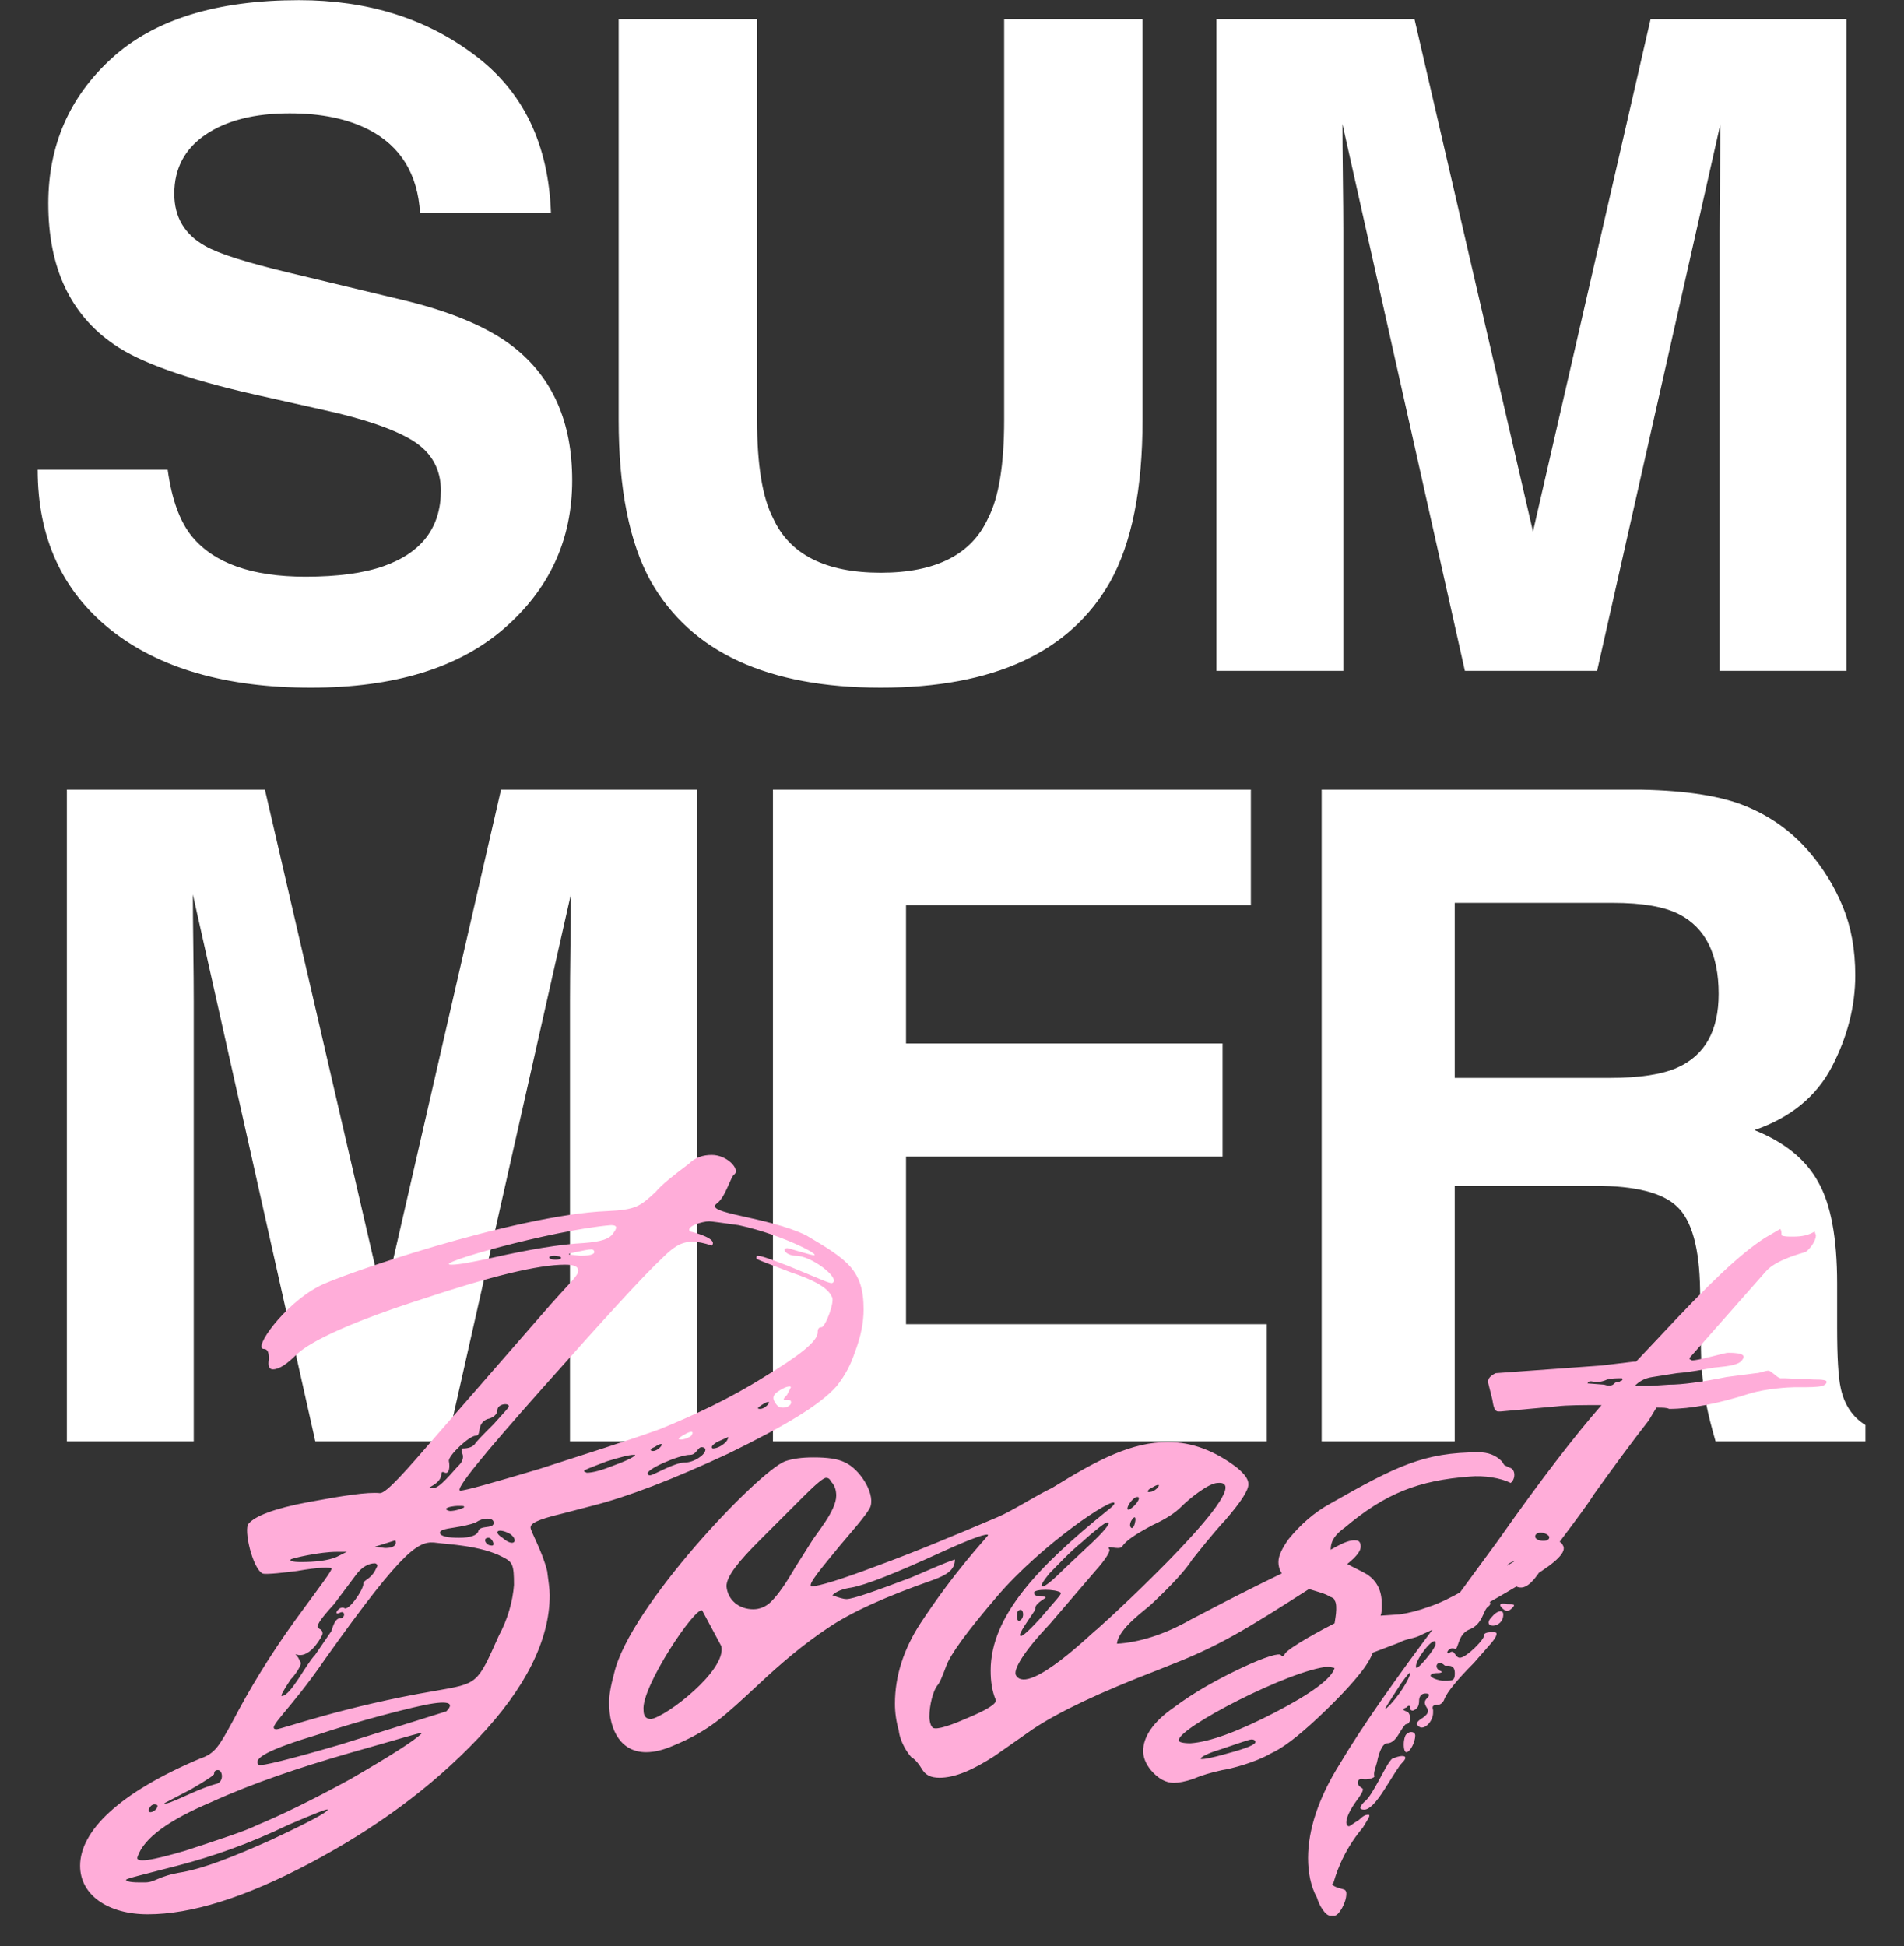 <?xml version="1.0" encoding="UTF-8"?> <svg xmlns="http://www.w3.org/2000/svg" width="860" height="879" viewBox="0 0 860 879" fill="none"><rect x="0" y="0" width="860" height="879" fill="#333333" stroke="none"/><path d="M138.031 260.466C152.541 260.466 164.323 258.869 173.376 255.674C190.549 249.55 199.135 238.168 199.135 221.527C199.135 211.809 194.875 204.287 186.355 198.962C177.835 193.77 164.456 189.177 146.218 185.183L115.066 178.194C84.447 171.272 63.28 163.75 51.565 155.629C31.73 142.051 21.812 120.817 21.812 91.929C21.812 65.57 31.397 43.67 50.567 26.231C69.737 8.791 97.893 0.072 135.035 0.072C166.054 0.072 192.479 8.326 214.312 24.833C236.278 41.208 247.793 65.037 248.858 96.322H189.75C188.685 78.616 180.964 66.036 166.586 58.581C157.001 53.655 145.086 51.192 130.842 51.192C115 51.192 102.353 54.387 92.901 60.777C83.449 67.167 78.723 76.087 78.723 87.535C78.723 98.052 83.382 105.907 92.701 111.099C98.692 114.56 111.472 118.62 131.042 123.28L181.763 135.461C203.995 140.786 220.768 147.908 232.084 156.828C249.657 170.673 258.443 190.708 258.443 216.934C258.443 243.825 248.126 266.191 227.491 284.03C206.99 301.735 177.968 310.588 140.427 310.588C102.087 310.588 71.934 301.868 49.968 284.429C28.002 266.856 17.019 242.76 17.019 212.141H75.728C77.591 225.587 81.252 235.638 86.71 242.295C96.695 254.409 113.802 260.466 138.031 260.466ZM453.563 189.577V8.658H516.066V189.577C516.066 220.861 511.207 245.223 501.489 262.663C483.384 294.613 448.837 310.588 397.85 310.588C346.863 310.588 312.25 294.613 294.012 262.663C284.294 245.223 279.434 220.861 279.434 189.577V8.658H341.937V189.577C341.937 209.812 344.333 224.589 349.126 233.908C356.581 250.415 372.822 258.669 397.85 258.669C422.745 258.669 438.919 250.415 446.374 233.908C451.167 224.589 453.563 209.812 453.563 189.577ZM606.749 303H549.438V8.658H638.899L692.415 240.098L745.533 8.658H833.995V303H776.684V103.91C776.684 98.186 776.751 90.198 776.884 79.947C777.017 69.564 777.083 61.576 777.083 55.985L721.37 303H661.663L606.349 55.985C606.349 61.576 606.416 69.564 606.549 79.947C606.682 90.198 606.749 98.186 606.749 103.91V303ZM87.509 651H30.198V356.658H119.659L173.176 588.098L226.293 356.658H314.755V651H257.445V451.91C257.445 446.186 257.511 438.198 257.644 427.947C257.777 417.564 257.844 409.576 257.844 403.985L202.131 651H142.424L87.11 403.985C87.11 409.576 87.177 417.564 87.31 427.947C87.443 438.198 87.509 446.186 87.509 451.91V651ZM552.21 522.4H409.232V598.082H572.179V651H349.126V356.658H564.99V408.777H409.232V471.28H552.21V522.4ZM720.572 535.58H657.07V651H596.964V356.658H741.339C761.974 357.058 777.816 359.587 788.865 364.247C800.048 368.906 809.5 375.762 817.221 384.815C823.611 392.27 828.67 400.523 832.397 409.576C836.125 418.629 837.989 428.946 837.989 440.528C837.989 454.506 834.461 468.285 827.405 481.863C820.349 495.309 808.701 504.828 792.46 510.419C806.038 515.877 815.623 523.665 821.215 533.783C826.939 543.767 829.801 559.076 829.801 579.711V599.48C829.801 612.926 830.334 622.045 831.399 626.838C832.996 634.426 836.724 640.017 842.582 643.612V651H774.887C773.023 644.477 771.692 639.218 770.893 635.225C769.296 626.971 768.43 618.517 768.297 609.864L767.898 582.507C767.632 563.736 764.17 551.222 757.514 544.965C750.991 538.708 738.677 535.58 720.572 535.58ZM757.913 482.063C770.161 476.472 776.285 465.422 776.285 448.915C776.285 431.076 770.361 419.094 758.512 412.971C751.856 409.509 741.872 407.779 728.559 407.779H657.07V486.856H726.762C740.607 486.856 750.991 485.258 757.913 482.063Z" fill="white"></path><path d="M36.181 842.687C36.181 827.125 53.472 809.833 90.361 794.271C97.278 791.965 99.007 788.507 105.347 776.979C112.264 763.722 121.486 748.16 133.59 731.444C144.542 716.458 150.306 708.965 149.729 708.389C149.153 707.812 143.965 707.812 134.167 709.542C129.556 710.118 120.333 711.271 118.604 710.694C113.993 708.389 109.958 690.521 112.264 688.215C115.146 684.757 123.792 681.299 139.354 678.417C154.917 675.535 165.868 673.806 171.632 674.382C174.514 674.382 183.16 664.583 197.569 647.868L244.257 594.264C258.667 577.549 262.125 575.819 260.972 572.937C260.396 571.785 258.667 571.208 255.208 571.208C243.104 571.208 221.778 576.396 190.653 586.771C160.104 596.569 141.083 605.215 134.167 611.556C129.556 616.167 126.097 618.472 123.215 618.472C121.486 618.472 120.91 616.743 121.486 613.861C121.486 610.979 120.91 609.25 119.181 609.25C113.993 609.25 128.403 589.076 143.965 581.007C152.035 576.396 232.153 548.729 274.229 547C287.486 546.424 289.215 544.694 296.132 538.354C299.014 534.896 304.201 530.861 311.118 525.674C314 522.792 317.458 521.639 321.493 521.639C328.41 521.639 334.174 527.979 331.868 530.285C330.139 530.861 327.833 540.66 323.799 543.542C317.458 548.153 346.278 549.306 364.146 557.951C382.59 568.903 390.083 573.514 390.083 591.382C390.083 597.146 388.931 603.486 386.049 610.979C384.319 616.167 382.014 620.778 377.979 625.965C370.486 634.611 353.771 644.41 328.986 656.514C304.201 668.042 283.451 676.111 267.313 680.146L254.056 683.604C241.951 686.486 239.646 688.215 239.646 689.944C239.646 691.674 244.833 700.319 247.139 709.542C247.715 714.153 248.292 717.611 248.292 720.493C248.292 740.667 237.34 762.569 216.014 785.049C194.688 807.528 169.326 825.972 139.931 841.535C110.535 857.097 86.326 864.59 66.729 864.59C48.861 864.59 36.181 855.944 36.181 842.687ZM297.861 645.562C313.424 639.222 329.563 631.729 345.125 621.931C361.264 612.132 369.333 605.792 369.333 601.757C369.333 600.028 369.91 599.451 371.063 599.451C372.792 599.451 377.403 587.347 375.674 585.618C373.944 581.583 367.604 578.125 357.229 574.667C346.854 570.632 341.667 568.903 341.667 568.326C341.667 567.75 341.667 567.174 342.243 567.174C343.972 567.174 348.583 568.903 356.076 571.785L372.792 578.701C374.521 579.278 375.674 579.854 376.25 579.278C379.132 576.972 366.451 567.174 359.535 567.174C357.229 567.174 354.347 566.021 354.347 564.292C354.347 564.292 354.924 563.715 355.5 563.715C356.076 563.715 359.535 564.868 365.875 566.597C374.521 568.903 354.924 557.951 333.597 553.34C325.528 552.187 320.917 551.611 320.34 551.611C317.458 551.611 309.389 553.917 311.694 556.222C314.576 556.799 324.375 559.681 321.493 562.562C318.035 561.41 315.153 560.833 312.847 560.833C307.66 560.833 304.201 563.139 299.014 568.326C290.944 575.819 273.076 595.417 245.41 626.542C217.743 657.667 205.063 673.229 207.944 673.229C210.25 673.229 222.354 669.771 243.681 663.431C265.007 656.514 283.451 650.75 297.861 645.562ZM263.854 561.41C271.347 560.833 275.382 559.681 277.111 556.799C278.84 554.493 278.84 553.34 275.958 553.34C248.868 555.646 194.111 571.208 203.91 571.208C207.368 571.208 213.132 570.056 221.201 568.326C239.069 564.292 252.903 561.986 263.854 561.41ZM268.465 565.444C268.465 564.868 267.889 564.292 267.313 564.292C265.583 564.292 263.278 564.868 260.396 565.444C258.09 566.021 256.938 566.021 256.938 566.597L262.125 567.174C266.16 567.174 268.465 566.597 268.465 565.444ZM250.597 567.174C248.292 567.174 247.715 567.75 248.292 568.326C251.174 570.056 256.938 567.75 250.597 567.174ZM353.771 635.764C355.5 635.764 357.806 634.611 357.229 632.882C356.653 631.153 351.465 634.035 355.5 630L357.229 626.542C357.229 625.965 355.5 625.965 352.618 627.694C348.583 630 348.583 631.729 350.889 634.611C351.465 635.187 352.042 635.764 353.771 635.764ZM343.972 634.611C342.243 635.764 341.667 636.34 343.396 636.34C346.278 636.34 350.313 630.576 343.972 634.611ZM194.111 672.076H195.84C198.722 672.076 204.486 664.583 207.368 661.701C209.097 659.972 209.674 657.667 208.521 655.937V654.785C208.521 654.208 208.521 654.208 209.097 654.208C211.403 654.208 213.132 653.632 214.285 652.479C215.438 650.75 218.319 647.868 222.931 643.257C227.542 638.069 229.847 635.764 229.847 635.187C229.847 633.458 224.66 634.035 224.66 636.917C224.66 638.646 222.931 640.375 220.049 640.951C214.861 643.257 217.743 648.444 214.861 648.444C211.979 648.444 202.181 657.667 202.757 659.972C203.333 662.854 202.757 665.736 201.028 665.16C199.875 664.583 199.299 664.583 199.299 666.312C198.722 670.347 192.382 672.076 194.111 672.076ZM312.271 648.444L312.847 647.292C312.847 646.139 311.118 646.715 308.236 648.444L306.507 649.597C306.507 650.174 307.083 650.174 307.66 650.174C309.389 650.174 311.694 649.021 312.271 648.444ZM321.493 653.632C321.493 654.208 322.069 654.208 322.069 654.208C323.799 654.208 326.104 653.056 327.833 651.326C328.41 650.75 328.986 649.597 328.986 649.021L323.799 651.326C322.069 652.479 321.493 653.056 321.493 653.632ZM295.556 653.632C293.826 654.208 293.25 655.361 294.979 655.361C297.861 655.361 301.896 649.597 295.556 653.632ZM293.826 666.312C296.132 665.736 304.778 660.549 309.389 660.549C313.424 660.549 318.611 657.09 318.611 654.785C318.611 654.208 318.035 653.632 316.882 653.632C315.153 653.632 314.576 657.09 311.694 657.09C306.507 657.09 290.944 664.007 292.674 665.736C292.674 666.312 293.25 666.312 293.826 666.312ZM263.854 664.583L265.007 665.16C267.889 665.16 271.924 664.007 277.688 661.701C284.028 659.396 286.91 657.667 286.91 657.09H286.333C284.028 657.09 279.993 658.243 274.229 659.972C266.736 662.854 263.278 664.007 263.854 664.583ZM203.333 682.451C205.639 682.451 209.097 681.299 209.674 680.722C209.674 680.146 209.097 680.146 207.368 680.146C204.486 680.146 202.181 680.722 201.604 681.299C201.028 681.875 202.757 682.451 203.333 682.451ZM222.931 688.215V687.639C222.931 686.486 221.778 685.91 220.049 685.91C218.319 685.91 216.59 686.486 214.861 687.639C211.979 688.792 208.521 689.368 205.063 689.944C201.028 690.521 198.722 691.097 198.722 692.25C198.722 693.979 202.757 694.556 207.368 694.556C212.556 694.556 215.438 693.403 216.014 691.674C216.59 688.792 222.354 690.521 222.931 688.215ZM230.424 692.826C225.236 689.944 222.354 691.674 226.965 694.556C232.153 699.167 234.458 695.708 230.424 692.826ZM220.625 694.556C217.743 694.556 219.472 698.014 221.778 698.014C224.083 698.59 222.354 694.556 220.625 694.556ZM178.549 695.708L169.326 698.59L173.938 699.167C180.278 699.167 178.549 695.708 178.549 695.708ZM225.236 738.937C229.271 731.444 231.576 723.375 232.153 715.882C232.153 706.66 231.576 705.507 226.965 703.201C217.167 698.014 201.604 697.437 197.569 696.861C189.5 695.708 183.736 697.437 146.847 749.312C130.708 772.944 119.757 781.014 124.944 781.014C127.25 781.014 155.493 770.639 196.417 763.722C216.014 760.264 215.438 760.84 225.236 738.937ZM135.896 705.507C142.236 705.507 148 704.931 152.035 703.201L156.646 700.896H152.035C144.542 700.896 131.861 703.778 131.285 704.354C130.708 704.931 131.861 705.507 135.896 705.507ZM142.236 747.583L149.729 736.632C150.882 732.597 152.035 730.868 153.764 730.868C156.069 730.868 156.069 726.833 153.188 728.562C150.306 729.715 153.188 725.104 155.493 726.257C157.222 727.986 164.139 718.187 164.139 715.306C164.139 713.576 167.021 713.576 169.326 709.542L170.479 707.236C170.479 706.66 169.903 706.083 169.326 706.083C166.444 706.083 163.563 707.812 161.257 710.694L150.882 724.528C144.542 731.444 142.236 734.903 143.965 735.479C145.118 736.056 145.694 736.632 145.694 737.785C145.694 738.361 144.542 740.667 142.236 743.549C135.319 751.618 131.285 744.125 134.743 748.736L135.896 751.042C135.896 752.771 133.014 756.806 131.285 758.535C127.826 763.722 126.674 766.028 127.25 766.028C131.285 766.028 138.201 751.618 142.236 747.583ZM153.764 787.931L201.604 772.944C206.215 768.333 201.028 767.757 186.618 771.215C172.208 774.674 157.799 778.708 143.965 783.319C120.91 790.236 113.993 794.271 116.875 797.153C118.028 797.729 130.132 794.847 153.764 787.931ZM116.299 824.243C126.097 820.208 140.507 813.292 158.375 803.493C176.243 793.118 187.194 786.201 190.653 782.743C190.653 782.167 179.701 785.625 157.222 791.965C135.319 798.306 114.569 805.222 95.549 813.868C76.528 821.937 65 830.007 62.118 838.653C60.965 841.535 68.458 840.382 84.021 835.771C99.583 830.583 110.535 827.125 116.299 824.243ZM97.278 805.799C101.313 805.222 100.736 799.458 98.431 799.458C97.278 799.458 96.701 800.035 96.701 801.187C96.701 801.764 93.243 804.069 86.326 808.104L74.222 814.444C74.799 815.021 77.681 813.868 84.021 810.986C90.361 808.104 94.972 806.375 97.278 805.799ZM62.694 850.181H65.576C70.188 850.181 71.34 847.299 82.292 845.569C92.09 843.84 105.347 838.653 122.063 831.16C139.354 823.09 148 818.479 148 817.326C148 816.75 142.236 819.056 130.132 824.243C112.264 832.889 95.549 838.653 79.986 842.687C64.424 846.722 56.931 848.451 56.931 849.028C56.931 849.604 58.66 850.181 62.694 850.181ZM70.188 815.021C67.882 814.444 66.153 818.479 67.882 818.479C70.188 818.479 72.493 815.021 70.188 815.021ZM411.716 793.694C409.987 791.965 406.528 786.778 405.952 781.59C404.799 777.556 404.223 773.521 404.223 769.486C404.223 756.806 408.258 744.701 415.751 733.174C431.313 709.542 444.57 695.708 446.299 693.403C446.299 692.25 439.383 694.556 425.549 700.896C404.223 710.694 390.966 715.882 384.626 717.035C380.591 717.611 377.709 718.764 375.98 720.493C378.862 721.646 381.167 722.222 382.32 722.222C385.202 722.222 395.001 718.764 411.716 712.424C419.785 708.965 426.126 706.083 431.313 704.354C431.313 708.965 427.855 711.271 421.515 713.576C400.188 721.069 384.626 727.986 373.674 735.479C363.299 742.396 352.924 751.042 342.549 760.84C326.987 775.25 320.646 781.59 303.931 788.507C299.896 790.236 295.862 791.389 291.827 791.389C280.876 791.389 275.112 782.167 275.112 768.91C275.112 766.028 275.688 761.993 277.417 755.653C284.334 725.681 342.549 664.583 354.653 659.972C358.112 658.819 362.147 658.243 367.334 658.243C373.674 658.243 378.285 658.819 381.744 660.549C388.084 663.431 395.001 673.806 393.272 680.146C392.695 683.028 381.744 695.132 379.438 698.014C371.945 707.236 363.876 716.458 366.758 716.458C369.64 716.458 379.438 713.576 396.153 707.236C413.445 700.896 431.313 693.403 450.334 685.333C457.251 682.451 468.778 674.958 475.119 672.076C496.445 658.819 511.431 651.326 527.57 651.326C538.522 651.326 548.897 655.361 558.695 662.854C562.153 665.736 563.883 668.042 563.883 670.347C563.883 673.229 560.424 678.417 553.508 686.486C552.355 687.639 547.167 693.403 538.522 704.354C535.64 708.965 529.299 715.882 520.077 724.528C517.772 726.833 505.091 735.479 504.515 742.396C514.313 741.819 525.841 738.361 537.945 731.444C558.695 720.493 578.292 710.694 597.313 702.049C599.042 701.472 607.688 695.132 612.299 695.708C614.028 695.708 614.605 696.861 614.605 698.59C614.605 701.472 609.994 706.083 601.348 711.271C571.376 730.292 556.39 740.667 533.91 749.889L522.383 754.5C497.022 764.299 478.577 772.944 466.473 781.014L449.181 793.118C439.383 799.458 431.313 802.917 424.397 802.917C420.362 802.917 418.056 801.764 416.327 798.882C414.598 796 412.869 794.271 411.716 793.694ZM359.265 707.812L366.181 696.861C368.487 692.826 377.709 682.451 377.709 675.535C377.709 673.229 377.133 670.924 375.403 669.194C374.827 668.042 374.251 667.465 373.098 667.465C371.945 667.465 368.487 670.347 363.299 675.535C363.299 675.535 356.383 682.451 343.126 695.708C333.903 704.931 328.14 711.847 328.14 716.458C328.716 722.799 333.903 726.833 340.244 726.833C343.126 726.833 346.008 725.681 348.313 723.375C351.771 719.917 355.23 714.729 359.265 707.812ZM495.292 736.056C504.515 727.986 569.07 668.042 550.049 669.771C546.015 669.771 537.369 676.687 533.334 680.722C531.028 683.028 526.994 685.91 520.653 688.792C513.16 692.826 508.549 695.708 506.82 698.59C505.091 700.319 499.327 697.437 501.056 699.743C501.633 700.319 499.903 703.778 494.716 709.542L484.341 721.646L473.966 733.75C462.438 745.854 457.251 754.5 458.98 756.806C464.744 766.028 495.292 735.479 495.292 736.056ZM520.077 672.076C518.348 672.653 517.772 674.382 519.501 673.806C522.383 673.806 526.417 668.042 520.077 672.076ZM513.737 676.111C511.431 676.111 507.973 681.875 509.702 681.875C512.008 681.299 516.042 676.111 513.737 676.111ZM449.758 767.757C448.028 763.722 447.452 759.111 447.452 754.5C447.452 729.715 469.355 707.236 499.903 682.451C502.209 680.722 503.362 679.569 503.362 678.993C503.362 675.535 470.508 697.437 450.334 721.069C436.501 737.208 429.008 747.583 427.278 752.771C425.549 757.382 424.397 760.264 423.244 761.417C421.515 763.722 419.785 770.062 419.785 775.25C419.785 777.556 420.362 779.285 420.938 779.861C421.515 781.59 426.702 780.437 435.924 776.403C445.723 772.368 450.334 769.486 449.758 767.757ZM510.855 687.062C510.278 688.215 510.278 689.368 510.855 689.944C512.584 691.674 514.313 681.299 510.855 687.062ZM470.508 715.882C470.508 716.458 470.508 716.458 471.084 716.458C472.237 716.458 475.695 713.576 480.883 708.389L490.681 699.167C498.174 692.25 502.785 687.062 499.903 687.639C499.327 687.639 495.292 690.521 488.952 696.285C482.612 701.472 478.001 706.66 473.966 710.694C471.66 713.576 470.508 715.306 470.508 715.882ZM479.153 719.34C476.848 717.611 467.049 717.611 467.049 719.34C467.049 720.493 468.202 721.069 470.508 721.069C471.66 721.069 472.237 721.069 472.237 721.646C471.66 722.222 467.049 724.528 467.626 726.833C467.626 727.41 460.709 736.632 460.709 738.361C460.709 740.09 463.591 737.785 469.931 730.868C476.272 723.375 479.73 719.917 479.153 719.34ZM459.556 727.986C458.98 730.868 459.556 733.174 461.285 731.444C463.015 729.715 461.862 725.104 459.556 727.986ZM325.834 743.549L317.188 727.41C314.306 725.104 289.521 761.993 290.674 772.368C290.674 775.25 291.827 776.403 294.133 776.403C301.049 775.25 328.14 754.5 325.834 743.549ZM692.715 711.847C674.846 722.799 662.166 729.715 654.673 732.597L641.992 738.361C639.11 740.09 635.076 740.09 632.194 741.819L620.09 746.431C618.937 749.312 617.208 752.194 614.902 755.076C610.867 760.264 604.527 767.181 595.305 775.826C586.083 784.472 579.166 789.66 573.978 791.965C567.062 796 556.11 798.882 552.076 799.458C546.888 800.611 542.853 801.764 538.819 803.493C535.36 804.646 532.478 805.222 530.173 805.222C526.715 805.222 523.256 803.493 519.798 799.458C517.492 796.576 516.34 793.694 516.34 790.812C516.34 784.472 520.951 777.556 530.173 771.215C539.395 764.299 549.77 758.535 560.721 753.347C571.673 748.16 578.013 746.431 578.59 747.583C579.166 748.16 579.742 748.16 580.319 747.007C582.048 744.125 598.187 735.479 602.798 733.174C602.798 732.597 604.527 725.104 602.798 722.799C602.798 722.222 602.221 721.646 600.492 721.069C597.61 718.764 584.93 717.035 580.895 713C578.59 710.694 577.437 708.389 577.437 705.507C577.437 702.625 579.166 699.167 582.048 695.132C587.235 688.792 593.576 683.028 601.069 678.993C630.465 662.278 643.145 655.937 667.93 655.937C671.965 655.937 675.423 657.09 678.305 659.972L679.458 661.701L681.763 662.854C684.645 663.431 684.645 668.042 682.34 669.771C677.728 667.465 670.235 666.312 663.895 666.889C640.84 668.618 625.853 674.382 607.409 689.944C603.374 692.826 601.069 695.708 601.069 699.743C601.069 703.778 613.173 708.389 617.784 711.271C621.819 714.153 624.124 718.187 624.124 724.528C624.124 726.833 624.124 728.562 623.548 729.715L632.194 729.139C636.228 728.562 640.84 727.41 645.451 725.681C654.673 722.799 667.93 714.153 672.541 711.847C680.61 707.236 685.798 704.354 687.527 702.625C692.715 698.59 697.902 696.285 703.666 696.285C704.819 696.285 705.395 696.861 705.971 698.014C707.701 700.896 703.09 705.507 692.715 711.847ZM602.798 753.347L599.916 752.771C583.201 753.924 530.749 781.014 532.478 786.201C532.478 786.778 534.208 787.354 537.666 787.354C546.312 786.778 558.992 782.167 575.708 773.521C592.423 764.875 601.645 757.958 602.798 753.347ZM542.277 794.271C542.277 794.847 546.312 794.271 554.381 791.965C563.027 789.66 567.062 787.931 567.062 786.778C567.062 786.201 566.485 785.625 565.333 785.625C564.18 785.625 559.569 787.354 550.923 790.236C545.159 791.965 542.277 793.694 542.277 794.271ZM602.924 865.167H600.618C598.889 865.167 596.007 861.132 594.854 857.097C591.973 851.91 590.82 845.569 590.82 839.229C590.82 826.549 595.431 812.139 605.229 796.576C614.452 781.014 630.014 758.535 651.341 730.292L676.702 695.708C695.723 668.618 711.285 648.444 723.389 634.611C714.743 634.611 707.827 634.611 703.216 635.187L677.854 637.493H676.702C674.396 637.493 674.396 632.882 673.82 631.153L672.091 624.236C672.091 622.507 673.243 621.354 675.549 620.201L723.389 616.743L737.799 615.014H738.952L748.75 604.639C772.382 579.278 785.639 566.597 797.167 559.104L804.084 555.069C804.66 555.646 804.66 556.799 804.66 557.951C805.813 558.528 807.542 558.528 809.848 558.528C813.882 558.528 816.764 557.951 819.646 556.222L820.223 557.951C820.223 560.257 817.917 563.715 815.611 565.444C813.882 566.021 802.355 568.903 797.743 574.09L763.16 613.285V613.861L764.313 614.437C765.466 614.437 768.348 613.861 772.959 612.708C777.57 611.556 779.875 610.979 780.452 610.979C787.368 610.979 789.098 612.132 786.216 615.014C783.334 617.319 775.841 617.319 772.959 617.896C769.5 618.472 764.313 619.625 757.396 620.201L746.445 621.931C742.41 622.507 740.105 624.236 738.375 625.965H745.292L753.938 625.389C759.702 625.389 768.348 624.236 779.875 621.931L793.132 620.201C794.861 620.201 797.167 619.049 798.896 619.049C800.625 619.625 802.355 621.931 804.084 622.507H806.389L819.646 623.083C821.952 623.083 823.681 623.083 824.834 623.66C825.41 624.236 824.834 625.389 823.105 625.965C820.799 626.542 817.341 626.542 812.153 626.542H810.424C808.118 626.542 797.743 627.118 790.25 629.424C775.841 634.035 763.736 636.34 753.938 636.34C752.785 635.764 751.056 635.764 748.174 635.764L744.716 641.528C736.646 651.903 728.577 662.854 719.931 674.958C717.049 679.569 711.861 686.486 704.945 695.708L697.452 706.66C693.417 713.576 689.959 717.035 687.077 717.035C683.042 717.035 683.618 713.576 685.924 713.576C687.653 713.576 687.653 707.812 690.535 707.236C692.264 706.66 692.841 706.083 692.841 705.507C692.841 704.931 691.688 704.354 688.806 704.354C681.889 704.354 677.854 708.389 683.042 708.389C684.771 708.389 683.618 709.542 681.889 710.118C679.584 711.847 679.007 712.424 680.736 714.729C681.313 715.306 681.313 715.882 681.313 716.458C681.313 718.187 679.584 719.34 676.702 717.611C676.125 717.035 675.549 718.187 676.125 718.764C676.702 719.917 676.125 720.493 673.243 720.493C669.785 720.493 669.209 721.069 671.514 722.222C673.243 723.375 673.82 724.528 672.091 725.681C669.785 727.41 669.785 733.75 663.445 736.056C658.257 738.361 658.834 745.278 657.104 744.701C654.223 743.549 652.493 747.583 654.799 746.431C657.104 744.701 657.104 748.736 659.41 748.736C662.292 748.736 670.938 740.09 670.361 738.361C670.361 737.785 671.514 737.208 673.243 737.208H674.973C676.702 737.208 676.125 738.937 673.82 741.819L665.75 751.042C658.257 758.535 653.646 764.299 652.493 767.181C651.917 768.91 650.764 770.062 649.035 770.062C647.306 770.062 646.729 770.639 647.306 772.368V773.521C647.306 777.556 643.271 781.59 640.966 779.861C639.236 778.708 639.813 777.556 642.695 775.826C645 774.097 645.577 772.944 644.424 771.215C643.271 769.486 643.271 768.333 644.424 767.181C646.153 765.451 645.577 764.875 643.848 764.875C642.118 764.875 640.966 766.028 640.966 768.333C640.966 770.062 640.389 771.792 638.66 772.368C638.084 772.944 636.931 772.368 636.931 771.792C636.931 770.062 636.354 770.062 635.202 771.215C633.473 771.792 633.473 772.368 635.202 772.944C637.507 773.521 637.507 778.708 635.202 778.708C634.625 778.708 633.473 780.437 631.743 783.319C630.014 786.201 628.285 787.354 626.556 787.354C624.827 787.354 623.098 790.236 621.945 796C621.368 798.306 620.216 800.611 620.792 802.34C620.792 802.917 617.91 804.069 615.028 803.493C613.875 803.493 613.299 804.069 613.299 805.222C613.299 806.951 615.604 807.528 615.604 808.104C615.604 809.257 614.452 810.986 612.723 813.292C609.841 817.326 608.111 820.785 608.111 823.09C608.111 824.243 608.688 824.819 609.264 824.819C609.841 824.819 610.993 823.667 613.875 821.937C615.604 820.208 616.757 819.632 617.91 819.632C618.486 819.632 618.486 819.632 618.486 820.208C618.486 820.785 617.334 822.514 615.604 825.396C605.806 836.924 602.924 848.451 602.348 850.181C602.348 850.757 601.771 850.757 601.771 850.757C601.771 852.486 606.959 853.062 607.535 853.639C608.111 854.215 608.111 854.792 608.111 855.368C608.111 859.403 604.653 865.167 602.924 865.167ZM728.577 625.389C729.153 624.812 729.729 624.236 730.306 624.236C730.882 624.236 731.459 624.236 732.035 623.66C732.611 623.66 733.188 623.083 732.611 622.507C729.729 622.507 728 622.507 726.271 623.083L726.848 622.507C725.118 623.66 722.813 624.236 720.507 624.236C719.931 624.236 717.625 623.083 717.049 624.812L724.542 625.389C726.271 625.965 727.424 625.965 728.577 625.389ZM699.757 693.979C698.028 691.674 693.417 691.674 693.417 693.979C693.417 696.285 700.334 696.861 699.757 693.979ZM680.736 724.528C683.618 724.528 684.771 724.528 683.042 726.257C681.313 727.986 680.16 727.986 678.431 726.257C676.702 724.528 677.854 723.951 680.736 724.528ZM679.007 729.139C679.007 736.056 668.632 735.479 673.82 730.292C676.125 727.41 679.007 726.833 679.007 729.139ZM648.459 742.396C648.459 741.819 648.459 741.243 647.882 741.243C645.577 741.243 638.084 751.618 639.813 753.347C640.389 753.924 648.459 744.701 648.459 742.396ZM651.341 759.111H653.646C656.528 759.111 657.104 758.535 657.104 755.653C657.104 751.042 653.07 752.771 652.493 752.194C649.611 749.312 647.306 752.771 650.188 754.5C651.917 755.076 651.341 755.653 649.035 755.653C647.306 755.653 646.153 756.229 646.153 756.806C646.153 757.382 647.882 758.535 651.341 759.111ZM636.931 755.653C636.931 755.076 635.778 756.229 632.896 760.264C626.556 770.062 624.25 773.521 626.556 771.215C631.167 767.181 636.931 757.958 636.931 755.653ZM634.049 787.931C634.049 785.625 634.625 783.896 635.202 783.319C636.931 781.59 639.236 782.167 639.236 783.896C639.236 786.778 636.931 791.389 635.202 791.389C634.625 791.389 634.049 790.236 634.049 787.931ZM616.181 813.868C620.216 810.986 625.979 796.576 628.861 794.271C630.591 793.694 631.743 793.118 633.473 793.118C635.202 793.118 635.202 794.271 633.473 796C631.743 797.729 629.438 801.764 625.403 808.104C621.368 814.444 618.486 817.326 616.181 817.326C613.875 817.326 613.875 816.174 616.181 813.868Z" fill="#FFADD9"></path></svg> 